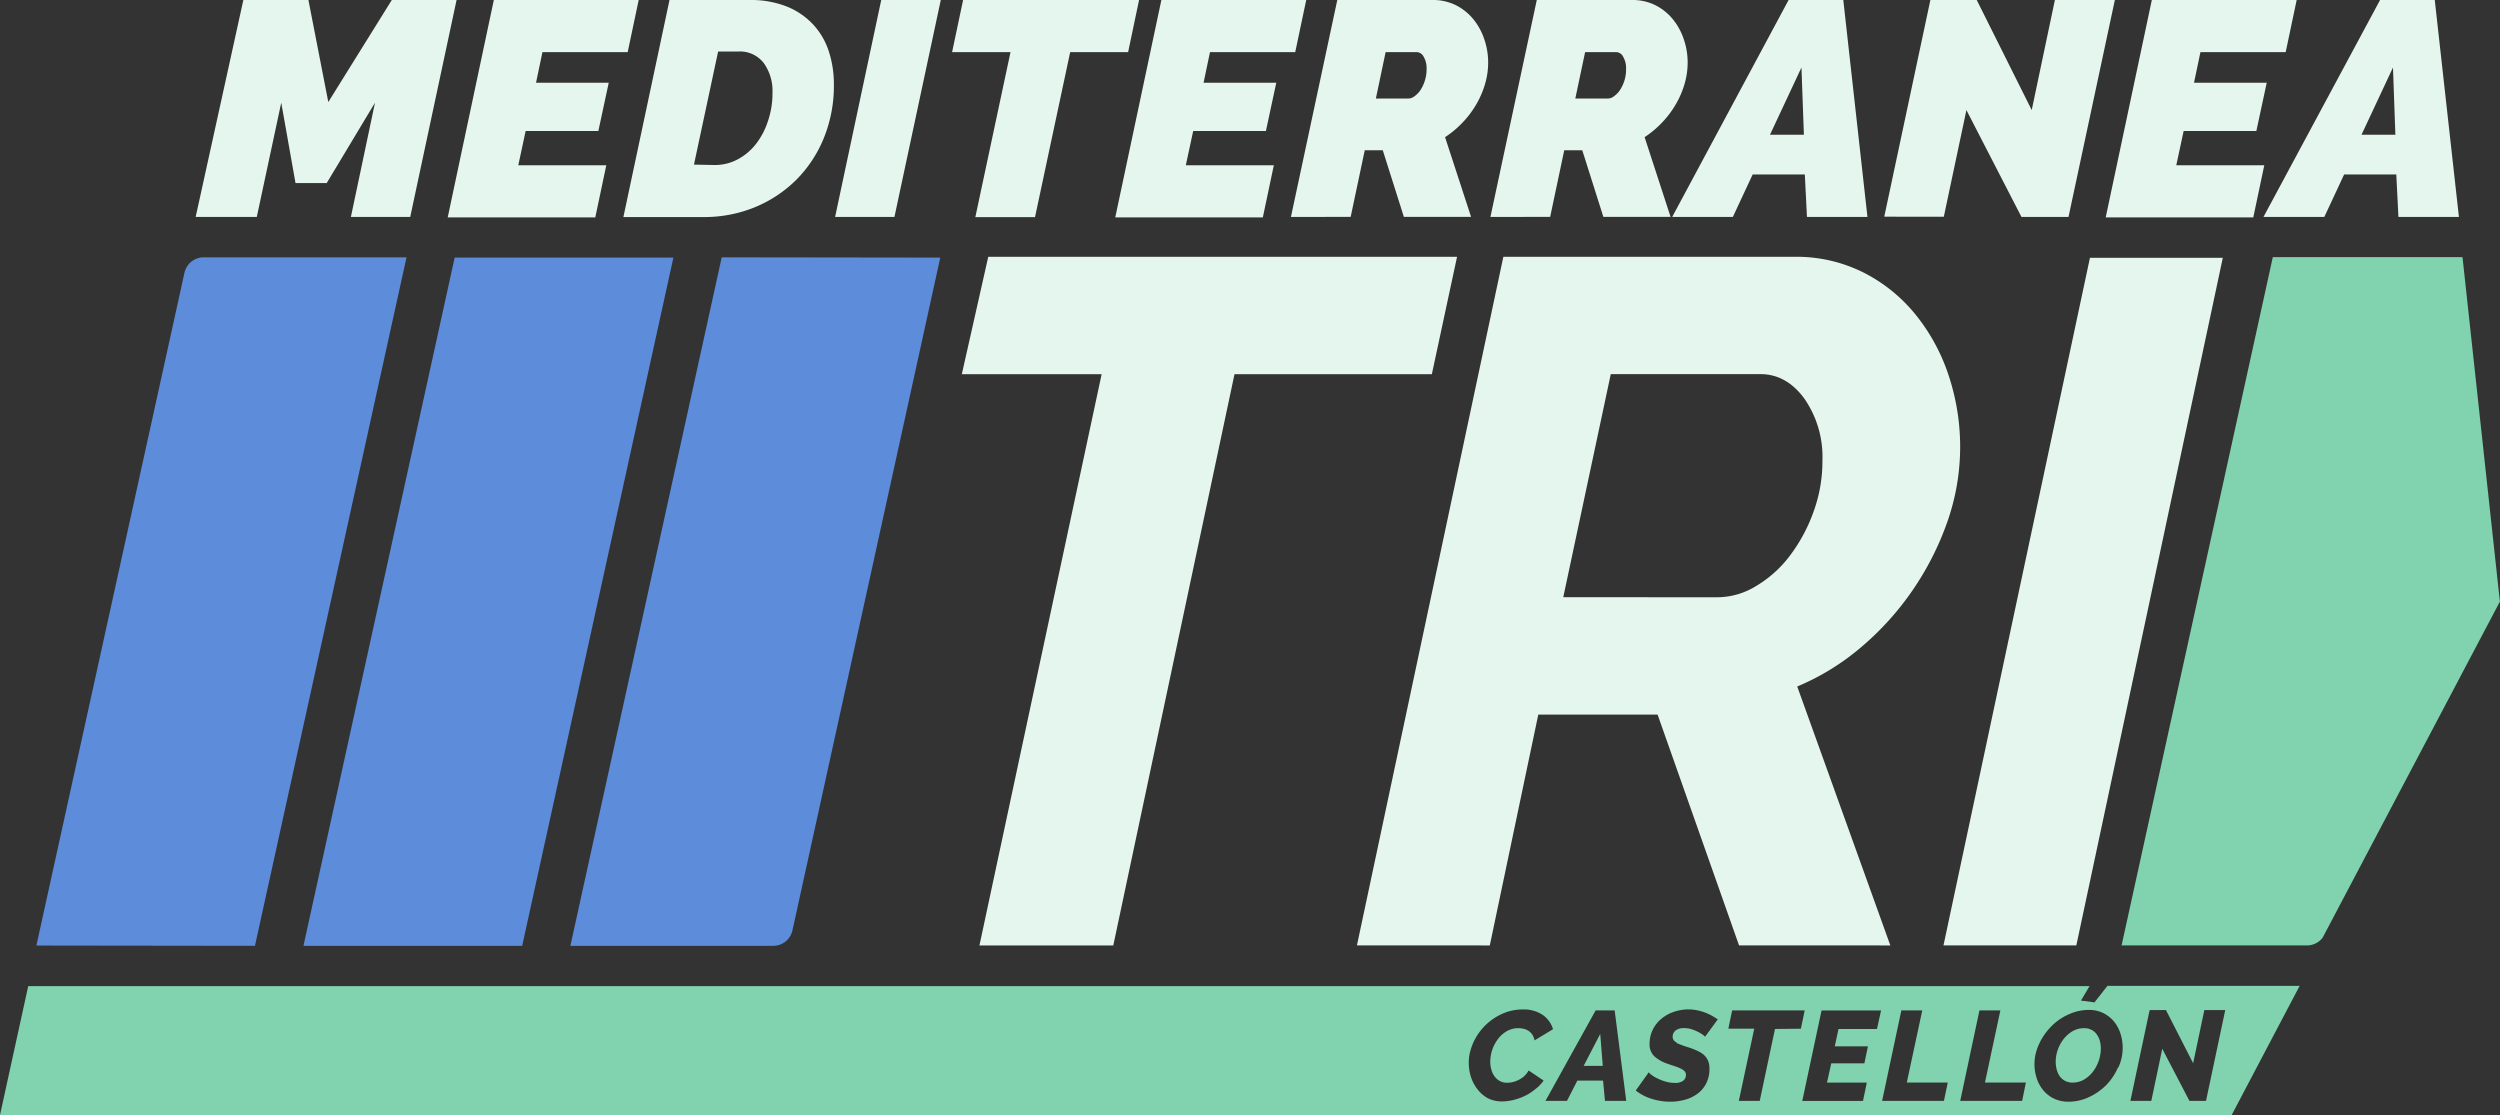 <svg xmlns="http://www.w3.org/2000/svg" viewBox="0 0 431.47 192.44"><rect x="0" y="0" width="431.47" height="192.44" fill="#333333" stroke="none"/><defs><style>.cls-1{fill:#5c8cda;}.cls-2{fill:#e4f6ed;}.cls-3{fill:#80d3ae;}</style></defs><title>Recurso 3logo</title><g id="Capa_2" data-name="Capa 2"><g id="Capa_1-2" data-name="Capa 1"><path class="cls-1" d="M44,163.24l-37.72-.05L31.83,47.09a3.41,3.41,0,0,1,3.33-2.68l35,0Z"/><path class="cls-1" d="M124.56,44.41l37.72.05-25.51,116.1a3.4,3.4,0,0,1-3.33,2.68l-35,0Z"/><polygon class="cls-1" points="90.12 163.25 52.37 163.25 78.47 44.46 116.22 44.46 90.12 163.25"/><path class="cls-2" d="M42,0H53.23l3.43,17.61L67.62,0H78.8l-8,37.44H60.56l4.16-19.72L56.39,31.59H51L48.54,17.72,44.32,37.44H33.77Z"/><path class="cls-2" d="M85.23,0h25l-1.9,9H93.62l-1.11,5.28h12.55l-1.79,8.33H90.72l-1.27,5.91h15.19l-1.9,9H77.27Z"/><path class="cls-2" d="M115.55,0h13.82a16.87,16.87,0,0,1,6.43,1.13,12.67,12.67,0,0,1,4.56,3.12,12.43,12.43,0,0,1,2.69,4.64,18.28,18.28,0,0,1,.87,5.72,24,24,0,0,1-1.71,9.15A21.86,21.86,0,0,1,137.46,31a22,22,0,0,1-7.14,4.75,23,23,0,0,1-8.91,1.71H107.59Zm7.75,28.48a8.34,8.34,0,0,0,4.06-1,9.9,9.9,0,0,0,3.17-2.71,13,13,0,0,0,2.05-4,14.72,14.72,0,0,0,.74-4.72,8.24,8.24,0,0,0-1.5-5.16,5.16,5.16,0,0,0-4.35-2h-3.53l-4.17,19.52Z"/><path class="cls-2" d="M152.09,0h10.28l-8,37.44H144.13Z"/><path class="cls-2" d="M174.4,9H164.32l1.9-9h30.37L194.7,9h-10l-6.07,28.48H168.33Z"/><path class="cls-2" d="M200.44,0h25l-1.9,9H208.83l-1.11,5.28h12.55l-1.79,8.33H205.93l-1.27,5.91h15.19l-1.9,9H192.48Z"/><path class="cls-2" d="M222.8,37.44l8-37.44h16.45a8.79,8.79,0,0,1,4.06.92,9.33,9.33,0,0,1,3,2.43,11,11,0,0,1,1.87,3.45,12.44,12.44,0,0,1,.66,4,13.24,13.24,0,0,1-.53,3.67,15.59,15.59,0,0,1-1.5,3.5,16.49,16.49,0,0,1-2.35,3.14,16.77,16.77,0,0,1-3.06,2.56l4.49,13.76h-11.6l-3.64-11.5h-3.11l-2.43,11.5ZM243.15,17a1.69,1.69,0,0,0,.95-.37,4.22,4.22,0,0,0,1-1,6.41,6.41,0,0,0,.79-1.64,6.49,6.49,0,0,0,.32-2.06,3.9,3.9,0,0,0-.5-2.13A1.41,1.41,0,0,0,244.58,9h-5.44l-1.68,8Z"/><path class="cls-2" d="M257.23,37.44l8-37.44h16.45a8.79,8.79,0,0,1,4.06.92,9.33,9.33,0,0,1,3,2.43,11,11,0,0,1,1.87,3.45,12.44,12.44,0,0,1,.66,4,13.24,13.24,0,0,1-.53,3.67,15.59,15.59,0,0,1-1.5,3.5,16.49,16.49,0,0,1-2.35,3.14,17,17,0,0,1-3.05,2.56l4.48,13.76h-11.6l-3.64-11.5h-3.11l-2.43,11.5ZM277.58,17a1.69,1.69,0,0,0,.95-.37,4.22,4.22,0,0,0,1-1,6.77,6.77,0,0,0,.8-1.64,6.49,6.49,0,0,0,.31-2.06,3.9,3.9,0,0,0-.5-2.13A1.39,1.39,0,0,0,279,9h-5.43l-1.69,8Z"/><path class="cls-2" d="M308.69,0h9.44l4.17,37.44H311.86l-.37-7.33h-9l-3.42,7.33H288.6Zm2.64,23.25-.42-11.6-5.43,11.6Z"/><path class="cls-2" d="M333.16,0h8l9.49,19,4-19H365l-8,37.44h-8.12L339.38,19l-3.9,18.4H325.2Z"/><path class="cls-2" d="M371.38,0h25l-1.9,9H379.77l-1.11,5.28h12.55l-1.79,8.33H376.87l-1.27,5.91h15.19l-1.9,9H363.42Z"/><path class="cls-2" d="M410.77,0h9.44l4.17,37.44H413.94l-.37-7.33h-9l-3.42,7.33h-10.5Zm2.64,23.25L413,11.65l-5.43,11.6Z"/><path class="cls-3" d="M398.16,163.17h-32l26.1-118.79H425l6.45,59.45-30.59,58A3.42,3.42,0,0,1,398.16,163.17Z"/><path class="cls-2" d="M170.56,44.32,166,64.58h24.13l-7.22,33.74-2.34,10.94-11.53,53.91h23.1l20.92-98.59h34.06l4.35-20.26Z"/><path class="cls-2" d="M234.19,163.17,259.46,44.32h50.22a25.81,25.81,0,0,1,12.05,2.77,27.68,27.68,0,0,1,9,7.36A33.27,33.27,0,0,1,336.38,65a39.08,39.08,0,0,1-.25,24.94,50.1,50.1,0,0,1-5.95,11.8,49.52,49.52,0,0,1-8.87,9.87,41.81,41.81,0,0,1-11.13,6.87l16.07,44.69H300.14l-14.06-39.84H265.49l-8.37,39.84Zm62.27-60.09a12.84,12.84,0,0,0,6.61-1.93A20.18,20.18,0,0,0,308.84,96a28.32,28.32,0,0,0,4.1-7.53,25.45,25.45,0,0,0,1.59-9,17.64,17.64,0,0,0-3.09-10.63q-3.1-4.27-7.62-4.27H278l-8.2,38.5Z"/><path class="cls-2" d="M360.7,44.49h22.93L358.35,163.17H335.42Z"/><path class="cls-3" d="M361.87,178.52a2.43,2.43,0,0,0-.9-.78,2.8,2.8,0,0,0-1.3-.29,3.93,3.93,0,0,0-2,.54,5.33,5.33,0,0,0-1.54,1.37,6.65,6.65,0,0,0-1,1.87,6.4,6.4,0,0,0-.34,2,5.09,5.09,0,0,0,.18,1.37,3.46,3.46,0,0,0,.52,1.15,2.67,2.67,0,0,0,.91.79,2.62,2.62,0,0,0,1.29.3,3.9,3.9,0,0,0,2.05-.55,5.53,5.53,0,0,0,1.53-1.4,6.75,6.75,0,0,0,1.31-3.91,5,5,0,0,0-.18-1.36A3.46,3.46,0,0,0,361.87,178.52Z"/><polygon class="cls-3" points="273.32 183.96 276.62 183.96 276.18 178.44 273.32 183.96"/><path class="cls-3" d="M363.72,170.15,361.48,173l-2.33-.31,1.48-2.5H4.87L0,192.44H385.16l11.73-22.29ZM264.94,188a8.63,8.63,0,0,1-1.77,1.14,10.18,10.18,0,0,1-2,.71,8.52,8.52,0,0,1-1.95.24,5.31,5.31,0,0,1-2.46-.56A5.8,5.8,0,0,1,255,188a6.79,6.79,0,0,1-1.13-2.13,8,8,0,0,1-.38-2.48,7.57,7.57,0,0,1,.32-2.18,9.58,9.58,0,0,1,.9-2.12,9.9,9.9,0,0,1,1.42-1.9,9.8,9.8,0,0,1,4.11-2.59,8.6,8.6,0,0,1,2.55-.38,5.89,5.89,0,0,1,3.46.94,4.58,4.58,0,0,1,1.78,2.47l-3.19,1.93a2.47,2.47,0,0,0-.39-1,2.22,2.22,0,0,0-.67-.66,2.6,2.6,0,0,0-.86-.35,3.94,3.94,0,0,0-.9-.1,3.89,3.89,0,0,0-2,.54,5.08,5.08,0,0,0-1.53,1.39,6.55,6.55,0,0,0-1.29,3.81,5,5,0,0,0,.19,1.41,3.51,3.51,0,0,0,.55,1.17,2.7,2.7,0,0,0,.91.8,2.57,2.57,0,0,0,1.25.3,4.07,4.07,0,0,0,1-.12,4.62,4.62,0,0,0,1.94-1,3.77,3.77,0,0,0,.78-1l2.59,1.74A6.48,6.48,0,0,1,264.94,188ZM277,190l-.33-3.5h-4.44l-1.79,3.5h-3.71l8.66-15.62h3.28l2,15.62Zm12.34-10a16.43,16.43,0,0,0,1.94.72,12.25,12.25,0,0,1,1.53.58A4.79,4.79,0,0,1,294,182a2.94,2.94,0,0,1,.76,1,3.41,3.41,0,0,1,.27,1.41,5.41,5.41,0,0,1-.6,2.65,5,5,0,0,1-1.56,1.77,6.28,6.28,0,0,1-2.18,1,9.51,9.51,0,0,1-2.42.31,10.78,10.78,0,0,1-3.23-.5,8.43,8.43,0,0,1-2.73-1.43l2.25-3.15a1.79,1.79,0,0,0,.43.42,5.34,5.34,0,0,0,1,.61,7.89,7.89,0,0,0,1.39.55,5.37,5.37,0,0,0,1.65.25,2.27,2.27,0,0,0,1.5-.39,1.28,1.28,0,0,0,.44-1,.88.88,0,0,0-.24-.63,2.44,2.44,0,0,0-.68-.46,7.14,7.14,0,0,0-1-.39l-1.2-.41a6.51,6.51,0,0,1-2.37-1.34,2.8,2.8,0,0,1-.78-2.07,5.51,5.51,0,0,1,.57-2.53,5.7,5.7,0,0,1,1.51-1.88,6.73,6.73,0,0,1,2.14-1.17,7.83,7.83,0,0,1,2.49-.41,7.53,7.53,0,0,1,1.52.16,9,9,0,0,1,1.36.39,10,10,0,0,1,1.18.55c.36.21.69.42,1,.62l-2.2,3a1.51,1.51,0,0,0-.36-.33,5.83,5.83,0,0,0-.83-.5,7.51,7.51,0,0,0-1.14-.47,4.45,4.45,0,0,0-1.3-.19,2.26,2.26,0,0,0-1.44.4,1.37,1.37,0,0,0-.52,1.14A1,1,0,0,0,289.36,179.9Zm17-2.41L303.71,190H300.1l2.66-12.46h-4.47l.66-3.16h12.52l-.66,3.16Zm17.6,0H317.3l-.64,3h5.72l-.61,2.93h-5.72l-.73,3.32h6.87l-.66,3.17H311.05l3.33-15.62h10.27ZM335.5,190H324.83l3.32-15.62h3.61l-2.67,12.45h7.07ZM349,190H338.31l3.32-15.62h3.61l-2.66,12.45h7.06Zm16.53-5.75a10.18,10.18,0,0,1-2,3,10.48,10.48,0,0,1-3,2.1,8.26,8.26,0,0,1-3.52.79,5.67,5.67,0,0,1-2.53-.54,5.5,5.5,0,0,1-1.85-1.45,6.31,6.31,0,0,1-1.13-2.09,7.84,7.84,0,0,1,0-4.79,9.87,9.87,0,0,1,1-2.18,10.91,10.91,0,0,1,1.49-1.91,9.91,9.91,0,0,1,1.9-1.52,10.21,10.21,0,0,1,2.21-1,8.12,8.12,0,0,1,2.4-.36,5.48,5.48,0,0,1,2.51.55,5.72,5.72,0,0,1,1.84,1.45,6.46,6.46,0,0,1,1.12,2.09,8.08,8.08,0,0,1-.38,5.87ZM380.73,190h-2.86L373.18,181,371.29,190h-3.61L371,174.33h2.82l4.69,9.17,1.93-9.17h3.61Z"/></g></g></svg>